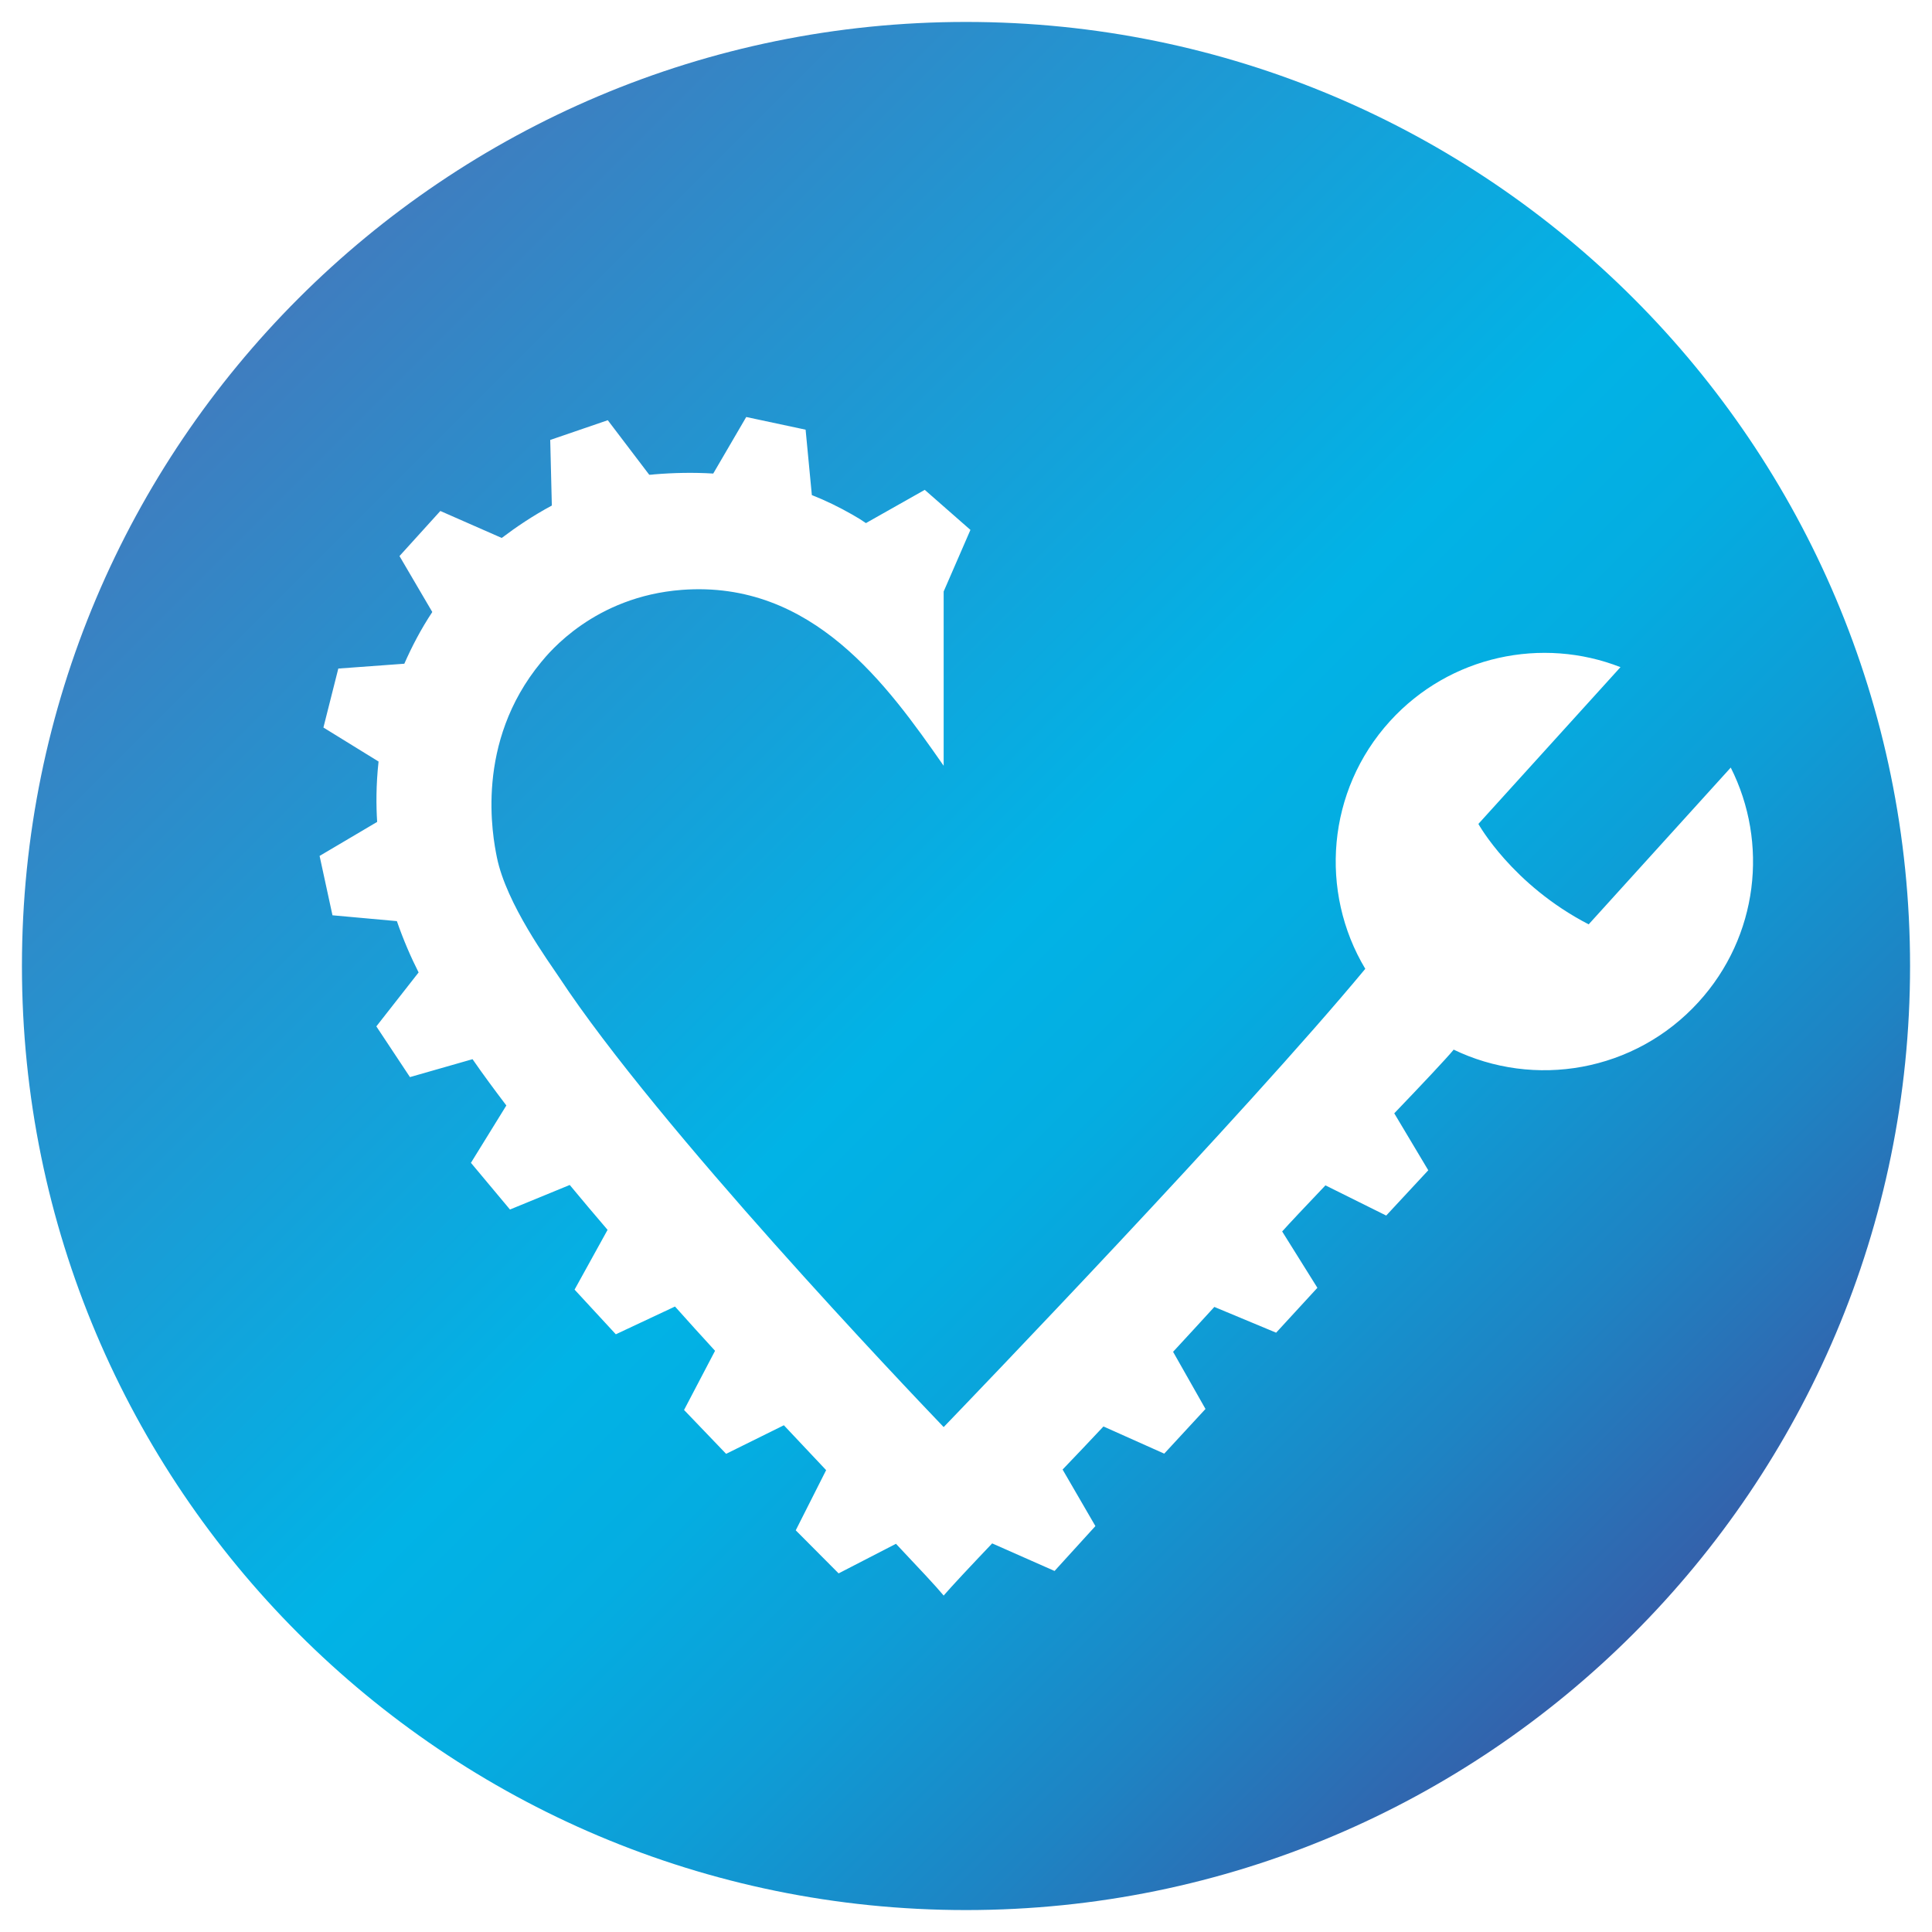 <?xml version="1.0" encoding="UTF-8"?>
<svg id="Ebene_1" data-name="Ebene 1" xmlns="http://www.w3.org/2000/svg" width="96" height="96" xmlns:xlink="http://www.w3.org/1999/xlink" viewBox="0 0 96 96">
  <defs>
    <linearGradient id="Unbenannter_Verlauf_28" data-name="Unbenannter Verlauf 28" x1="14.83" y1="14.83" x2="81.17" y2="81.17" gradientUnits="userSpaceOnUse">
      <stop offset="0" stop-color="#3f7dbf"/>
      <stop offset=".21" stop-color="#2394d0"/>
      <stop offset=".5" stop-color="#01b3e6"/>
      <stop offset=".6" stop-color="#04ade1"/>
      <stop offset=".72" stop-color="#0e9dd6"/>
      <stop offset=".86" stop-color="#1e83c3"/>
      <stop offset="1" stop-color="#3461ab"/>
    </linearGradient>
  </defs>
  <path d="m48,1.09C22.09,1.09,1.09,22.09,1.09,48s21,46.91,46.91,46.91,46.91-21,46.91-46.91S73.91,1.09,48,1.09Zm24.23,51.07c-.39.47-1.58,1.73-2.95,3.16l1.69,2.83-2.09,2.25-3.02-1.5c-1,1.05-1.81,1.91-2.15,2.29l1.75,2.8-2.05,2.23-3.07-1.28c-.69.75-1.37,1.5-2.05,2.23l1.61,2.84-2.05,2.22-3.02-1.35c-.7.75-1.38,1.46-2.03,2.14l1.63,2.81-2.03,2.23-3.1-1.37c-1.18,1.24-2.02,2.14-2.4,2.58,0,0,0,0,0,.01h-.02s0,0,0-.01c-.38-.46-1.22-1.35-2.36-2.56l-2.85,1.47-2.13-2.14,1.51-2.99c-.67-.71-1.37-1.45-2.1-2.23l-2.87,1.42-2.09-2.18,1.54-2.94c-.66-.72-1.33-1.46-1.99-2.2l-2.94,1.38-2.05-2.22,1.64-2.97c-.64-.75-1.27-1.49-1.88-2.23l-2.97,1.22-1.94-2.32,1.76-2.85c-.6-.79-1.17-1.56-1.68-2.3l-3.11.89-1.67-2.52,2.1-2.68c-.38-.75-.75-1.6-1.08-2.55l-3.2-.29-.64-2.95,2.86-1.69c-.05-.79-.06-1.82.07-3l-2.74-1.69.74-2.93,3.28-.24c.37-.84.82-1.71,1.39-2.57l-1.63-2.78,2.03-2.24,3.05,1.34c.7-.53,1.54-1.1,2.49-1.61l-.08-3.26,2.86-.98,2.06,2.71s.02,0,.02,0c.08,0,.15-.01.23-.02.97-.08,1.95-.1,2.93-.04l1.64-2.81,2.95.63.31,3.25c.69.27,1.36.6,2.01.97.25.14.49.29.72.45l-.04-.03,2.92-1.65,2.27,1.99-1.33,3.06v8.66c-2.79-4-6.51-9.23-13.01-8.74-4.35.33-6.61,3.13-6.99,3.59-3.31,4.01-2.41,8.66-2.2,9.7.47,2.32,2.59,5.2,3.1,5.97,4.93,7.48,17.3,20.46,19.1,22.34,1.29-1.34,14.96-15.55,20.95-22.77-2.29-3.82-1.92-8.85,1.23-12.31,2.98-3.27,7.57-4.2,11.45-2.68l-7.06,7.79s1.67,3.02,5.48,4.99l7.06-7.79c1.88,3.73,1.38,8.38-1.6,11.65-3.17,3.48-8.17,4.31-12.2,2.35Z" fill="url(#Unbenannter_Verlauf_28)" stroke-width="0"/>
</svg>
